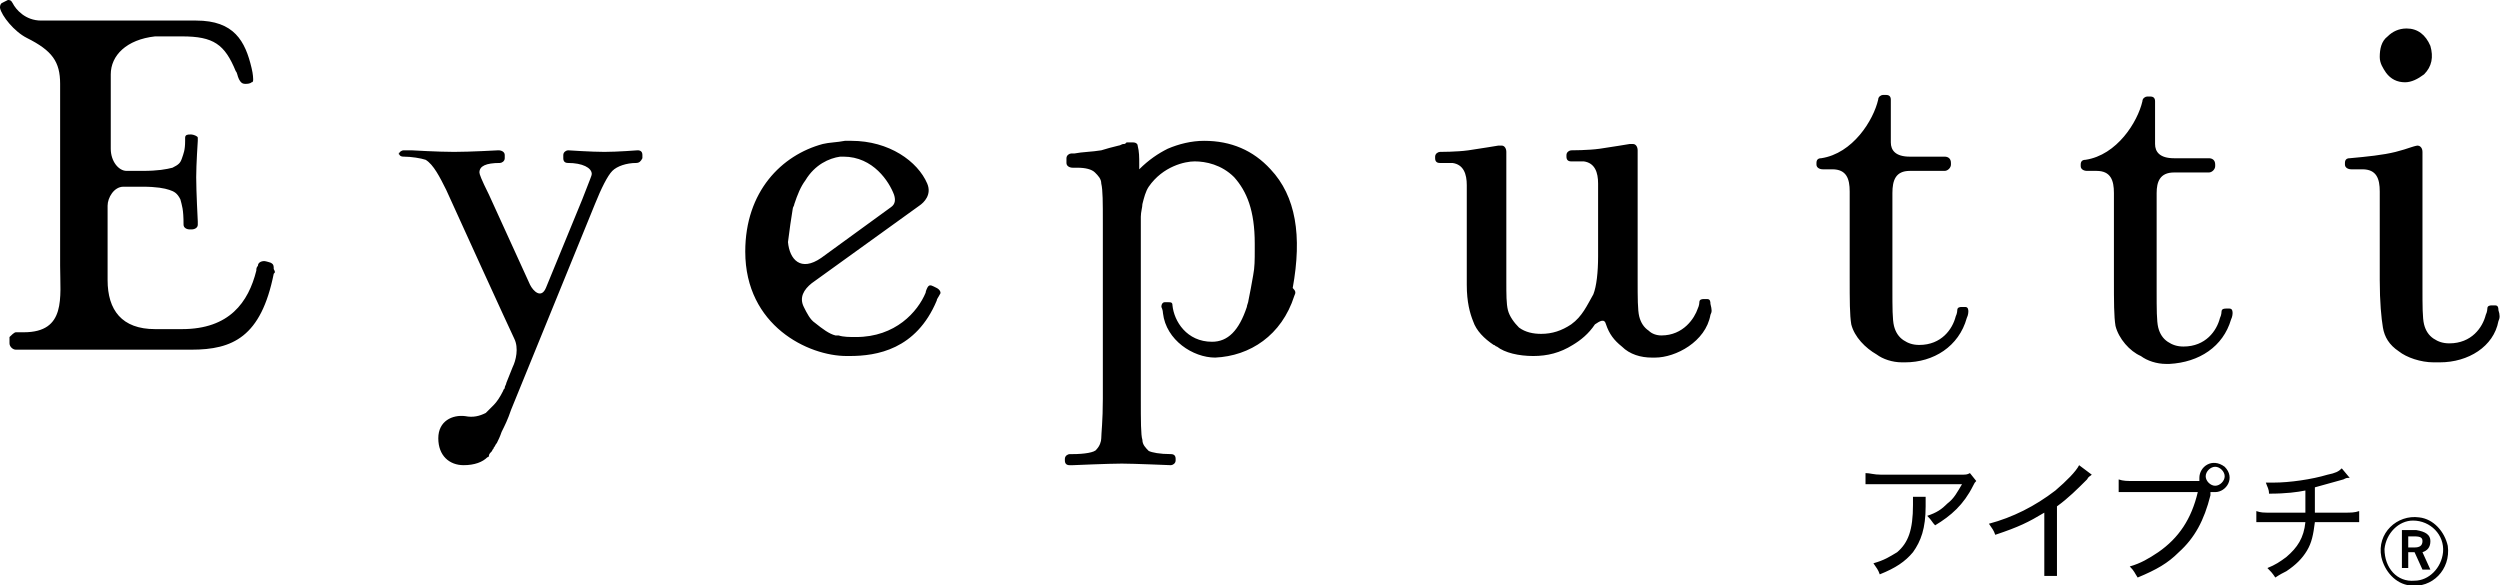 <svg enable-background="new 0 0 158 37" viewBox="0 0 158 37" xmlns="http://www.w3.org/2000/svg"><path clip-rule="evenodd" d="m157.9 20.3c-.3 1.6-1.9 2.6-3.7 2.6-.1 0-.4 0-.4 0-.8 0-1.7-.3-2.2-.7-.6-.4-.9-.9-1-1.5s-.2-1.6-.2-3v-5.6c0-.8-.2-1.4-1.1-1.4-.1 0-.7 0-.7 0-.2 0-.4-.1-.4-.3v-.1c0-.2.1-.3.3-.3 1.1-.1 2.1-.2 2.9-.4.4-.1.7-.2 1-.3 0 0 .3-.1.4-.1s.3.1.3.4v8.6c0 1.1 0 1.9.1 2.3s.3.7.6.9.6.3 1 .3c1.4 0 2.1-1 2.3-1.8.1-.2.1-.4.1-.4 0-.2.2-.2.3-.2h.2c.2 0 .2.2.2.3.1.3.1.5 0 .7zm-5.9-15.1c-.5 0-.9-.2-1.2-.6-.2-.3-.4-.6-.4-1 0-.5.1-1 .5-1.3.3-.3.7-.5 1.2-.5.7 0 1.2.4 1.5 1.1.2.7.1 1.3-.4 1.8-.4.3-.8.5-1.2.5zm-3.9 25.1c-.7.2-1.1.3-1.8.5v1.6h1.8c.5 0 .7 0 1-.1v.7c-.3 0-.5 0-.9 0h-1.9c-.1.8-.2 1.3-.5 1.8s-.7.9-1.3 1.3c-.2.1-.4.2-.7.4-.2-.3-.3-.4-.5-.6.5-.2.8-.4 1.2-.7.7-.6 1.1-1.2 1.2-2.2h-2.1c-.5 0-.7 0-1 0v-.7c.3.1.4.1 1 .1h2.1c0-.3 0-.8 0-1.4-.5.1-1.2.2-2.3.2 0-.3-.1-.4-.2-.7h.5c1 0 2.4-.2 3.4-.5.5-.1.7-.2.9-.4l.5.6c-.2 0-.2 0-.4.1zm-8.1.8c-.1 0-.2 0-.3 0v.2c-.4 1.6-1 2.7-2 3.6-.7.7-1.4 1.1-2.6 1.6-.2-.3-.2-.4-.5-.7.7-.2 1.2-.5 1.8-.9 1.3-.9 2.1-2.1 2.5-3.8h-4c-.5 0-.7 0-1 0v-.8c.3.1.5.1 1 .1h4.1c0-.1 0-.1 0-.2 0-.7.8-1.3 1.6-.7.7.7.1 1.6-.6 1.6zm0-1.6c-.3 0-.6.3-.6.6s.3.6.6.6.6-.3.6-.6-.3-.6-.6-.6zm-2.9-6.5c-.1 0-.1 0-.2 0-.6 0-1.2-.2-1.6-.5-.7-.3-1.4-1.1-1.6-1.9-.1-.6-.1-1.5-.1-3v-5.4c0-.8-.2-1.4-1.1-1.4h-.6c-.2 0-.4-.1-.4-.3v-.1c0-.2.1-.3.3-.3 2-.3 3.3-2.4 3.6-3.7 0-.2.2-.3.3-.3h.2c.2 0 .3.1.3.3v2.7c0 .5.3.9 1.2.9h2.2c.2 0 .4.1.4.4v.1c0 .2-.2.4-.4.4h-2.2c-.9 0-1.1.6-1.1 1.3v6.2c0 1.1 0 1.9.1 2.3s.3.7.6.9.6.3 1 .3c1.4 0 2.1-1 2.3-1.8.1-.2.1-.4.1-.4 0-.2.2-.2.3-.2h.2c.2 0 .2.2.2.3 0 0 0 .2-.1.4-.5 1.7-2 2.7-3.9 2.8zm-4.9 7c-.1.1-.2.1-.3.3-.6.6-1.2 1.2-1.9 1.7v3.4 1h-.8c0-.3 0-.4 0-1v-3c-1 .6-1.6.9-3.1 1.4-.1-.3-.2-.4-.4-.7 1.5-.4 2.9-1.1 4.2-2.1.7-.6 1.3-1.2 1.5-1.6zm-9.9 3.2c-.2-.2-.2-.3-.5-.6.6-.2.9-.4 1.3-.8.4-.3.6-.7.9-1.2h-5.1c-.5 0-.7 0-1 0v-.7c.3 0 .5.1 1 .1h4.9c.5 0 .5 0 .7-.1l.4.5c-.1.1-.1.1-.2.3-.6 1.2-1.4 1.9-2.4 2.5zm-1.9-10.3c-.1 0-.1 0-.2 0-.6 0-1.2-.2-1.6-.5-.7-.4-1.4-1.1-1.6-1.9-.1-.6-.1-1.5-.1-3v-5.4c0-.8-.2-1.4-1.1-1.4h-.6c-.2 0-.4-.1-.4-.3v-.1c0-.2.1-.3.3-.3 2-.3 3.3-2.4 3.6-3.7 0-.2.2-.3.3-.3h.2c.2 0 .3.1.3.3v2.7c0 .5.3.9 1.2.9h2.2c.2 0 .4.1.4.4v.1c0 .2-.2.4-.4.4h-2.2c-.9 0-1.1.6-1.1 1.4v6.1c0 1.1 0 1.9.1 2.3s.3.7.6.9.6.3 1 .3c1.4 0 2.1-1 2.3-1.8.1-.2.1-.4.1-.4 0-.2.2-.2.3-.2h.2c.2 0 .2.2.2.3 0 0 0 .2-.1.4-.5 1.8-2.1 2.8-3.9 2.8zm-12.3-3c-.3 1.7-2.2 2.7-3.5 2.7-.1 0-.2 0-.2 0-.7 0-1.4-.2-1.9-.7-.5-.4-.8-.8-1-1.4-.1-.4-.4-.2-.7 0-.4.6-.9 1-1.4 1.3-.8.5-1.6.7-2.5.7s-1.8-.2-2.3-.6c-.1 0-.1-.1-.2-.1-.6-.4-1.1-.9-1.3-1.5-.2-.5-.4-1.2-.4-2.3v-4.6c0-.8 0-1.3 0-1.7 0-.7-.2-1.3-.9-1.4-.1 0-.8 0-.8 0-.2 0-.3-.1-.3-.3v-.1c0-.2.2-.3.3-.3 0 0 1.1 0 1.8-.1s1.9-.3 1.9-.3h.2c.2 0 .3.2.3.4v8.2c0 .8 0 1.4.1 1.8s.4.8.7 1.1c.4.3.9.4 1.4.4.7 0 1.3-.2 1.9-.6.7-.5 1-1.2 1.4-1.9.2-.5.3-1.4.3-2.4v-2.9c0-.8 0-1.3 0-1.7 0-.7-.2-1.3-.9-1.4-.1 0-.8 0-.8 0-.2 0-.3-.1-.3-.3v-.1c0-.2.2-.3.3-.3 0 0 1.1 0 1.8-.1s1.9-.3 1.9-.3h.2c.2 0 .3.2.3.4v8.2c0 1.1 0 1.9.1 2.3s.3.7.6.9c.2.2.5.3.8.3 1.4 0 2.1-1.1 2.3-1.7.1-.2.1-.4.1-.4 0-.2.2-.2.3-.2h.2c.2 0 .2.2.2.3.1.4.1.5 0 .7zm-26.3-1.2c-.8 2.5-2.8 3.8-5 3.9-1.4 0-3.1-1.1-3.3-2.8 0-.2-.1-.4-.1-.4 0-.2.1-.3.2-.3h.2c.2 0 .3 0 .3.2.1 1 .9 2.3 2.5 2.3 1 0 1.7-.7 2.2-2.2 0-.1.1-.3.1-.4.1-.5.2-1 .3-1.6.1-.5.1-1 .1-1.6 0-.1 0-.2 0-.4 0-2.1-.5-3.3-1.3-4.2-.8-.8-1.8-1-2.5-1-.6 0-2 .3-2.9 1.6-.2.3-.3.7-.4 1.1 0 .2-.1.5-.1.8v11.5c0 1.4 0 2.3.1 2.6 0 .3.2.5.4.7.2.1.7.2 1.4.2.2 0 .3.1.3.3v.1c0 .2-.2.3-.3.3 0 0-2.4-.1-3.1-.1-.8 0-3.1.1-3.1.1h-.2c-.2 0-.3-.1-.3-.3v-.1c0-.2.2-.3.3-.3h.2c.7 0 1.4-.1 1.5-.3.2-.2.3-.5.3-.7 0-.3.1-1.1.1-2.5v-11.1c0-1.3 0-2.1-.1-2.5 0-.3-.2-.5-.4-.7s-.6-.3-1.1-.3h-.1-.2c-.2 0-.4-.1-.4-.3v-.3c0-.2.2-.3.3-.3h.2c.5-.1 1.1-.1 1.7-.2.3-.1.7-.2 1.1-.3.1 0 .2-.1.3-.1.1 0 .1 0 .2-.1h.4c.2 0 .3.1.3.2.1.4.1.7.1 1.2v.3c.6-.6 1.2-1 1.8-1.3.7-.3 1.5-.5 2.3-.5 1.7 0 3.1.6 4.2 1.8 1.6 1.7 2 4.2 1.4 7.5.2.2.2.3.1.5zm-22.6.3c-1.3 3.1-3.8 3.5-5.5 3.5h-.2c-2.4 0-6.4-1.9-6.4-6.6 0-3.8 2.3-6.1 4.9-6.8.4-.1.9-.1 1.4-.2h.3.1c2.4 0 4.2 1.3 4.8 2.7.3.7-.2 1.2-.5 1.4l-6.8 4.9c-.5.4-.8.9-.5 1.5.2.4.4.8.7 1 .5.4.9.7 1.3.8h.1.1c.3.1.7.1 1.1.1 2.5 0 3.9-1.6 4.4-2.8 0-.1.1-.3.1-.3.1-.2.2-.2.4-.1l.2.1c.2.1.3.3.2.4-.1.2-.2.3-.2.4zm-7.3-2.7 4.4-3.2c.3-.2.3-.5.2-.8-.3-.8-1.3-2.4-3.2-2.4-.1 0-.1 0-.2 0-.7.1-1.6.5-2.2 1.5-.3.4-.5.9-.7 1.5 0 .1-.1.2-.1.3-.1.6-.2 1.3-.3 2.1.1 1.1.8 1.9 2.1 1zm-11.7-6c-.6 0-1.2.2-1.5.5s-.7 1.1-1.1 2.1l-5.3 13c-.2.6-.4 1-.6 1.4-.1.3-.2.5-.3.7-.1.1-.1.2-.2.3 0 .1-.1.1-.1.2-.1.1-.2.2-.2.3s-.1.1-.1.1c-.3.3-.8.5-1.5.5-.9 0-1.6-.6-1.6-1.7s.9-1.5 1.7-1.4c.5.1.9 0 1.3-.2.2-.2.4-.4.5-.5.2-.2.4-.5.6-.9 0-.1.1-.1.1-.2 0-.1.1-.2.1-.3l.4-1c.2-.4.4-1.2.1-1.8-.2-.4-3.9-8.5-4.3-9.4-.4-.8-.8-1.6-1.3-1.9-.3-.1-.9-.2-1.4-.2-.2 0-.3-.1-.3-.3v.2c0-.2.2-.3.3-.3h.4.1s1.7.1 2.7.1 2.8-.1 2.8-.1c.2 0 .4.1.4.3v.2c0 .2-.2.3-.3.3-.9 0-1.3.2-1.3.6 0 .1.1.4.6 1.4l2.6 5.7c.2.4.7.9 1 .2l2.3-5.6c.5-1.3.6-1.5.6-1.6 0-.4-.6-.7-1.5-.7-.2 0-.3-.1-.3-.3v-.2c0-.2.2-.3.3-.3 0 0 1.5.1 2.3.1s2.1-.1 2.1-.1c.2 0 .3.1.3.3v.2c-.1.2-.2.3-.4.3zm-22.9 7c-.8 4-2.6 4.8-5.2 4.8h-11.1c-.2 0-.4-.2-.4-.4v-.4c.1-.1.3-.3.4-.3h.5c2.7 0 2.3-2.2 2.3-4.2v-11.5c0-1.4-.5-2.1-2.1-2.9-.8-.4-1.6-1.4-1.7-1.9 0-.1 0-.2.1-.3l.4-.2c.1 0 .2 0 .3.2.2.4.8 1.1 1.8 1.1h1.2 8.6c2.4 0 3.1 1.3 3.5 3 .1.4.1.7.1.7 0 .1 0 .2-.1.2-.1.1-.3.1-.4.1-.2 0-.3-.1-.4-.3s-.1-.4-.2-.5c-.7-1.7-1.4-2.2-3.4-2.2h-1.7c-1.8.2-2.8 1.2-2.8 2.4v4.7c0 .8.5 1.4 1 1.4h1c1 0 1.5-.1 1.9-.2.4-.2.5-.3.6-.6s.2-.5.2-1.1v-.2c0-.2.2-.2.3-.2h.1c.1 0 .4.1.4.2v.2s-.1 1.5-.1 2.3c0 .9.1 2.8.1 2.8v.2c0 .2-.2.3-.4.3h-.1c-.2 0-.4-.1-.4-.3 0-1-.1-1.2-.2-1.6-.2-.4-.4-.5-.7-.6s-.8-.2-1.7-.2h-1.2c-.6 0-1 .7-1 1.2v4.7c0 1.9.9 3.1 3 3.1h1.7c3 0 4.2-1.7 4.7-3.7 0-.1 0-.2.1-.3 0-.2.2-.3.4-.3.1 0 .4.1.4.1.2.1.2.2.2.4.1.2.1.2 0 .3zm103.6 14.6c0-.2 0-.3 0-.5h.8v.6c0 1.4-.3 2.2-.8 2.9-.5.6-1.1 1-2.1 1.4-.1-.3-.2-.4-.4-.7.7-.2 1-.4 1.5-.7.7-.6 1-1.4 1-3zm32 .8c.9.1 1.6.9 1.8 1.8.2 1.5-1 2.7-2.4 2.5-.9-.1-1.6-.9-1.8-1.8-.3-1.5 1-2.7 2.4-2.5zm-.3 4c.9 0 1.7-.8 1.8-1.8.1-1.1-.8-2-1.9-2-.9 0-1.7.8-1.8 1.8 0 1.2.8 2.1 1.9 2zm1-2.5c0 .4-.2.6-.5.7l.5 1.1h-.5l-.5-1.1h-.1-.3v1h-.4v-2.4h.9c.6.1.9.3.9.7zm-1.4-.3v.7h.4c.3 0 .5-.1.5-.4 0-.2-.1-.3-.5-.3z" fill-rule="evenodd"/></svg>